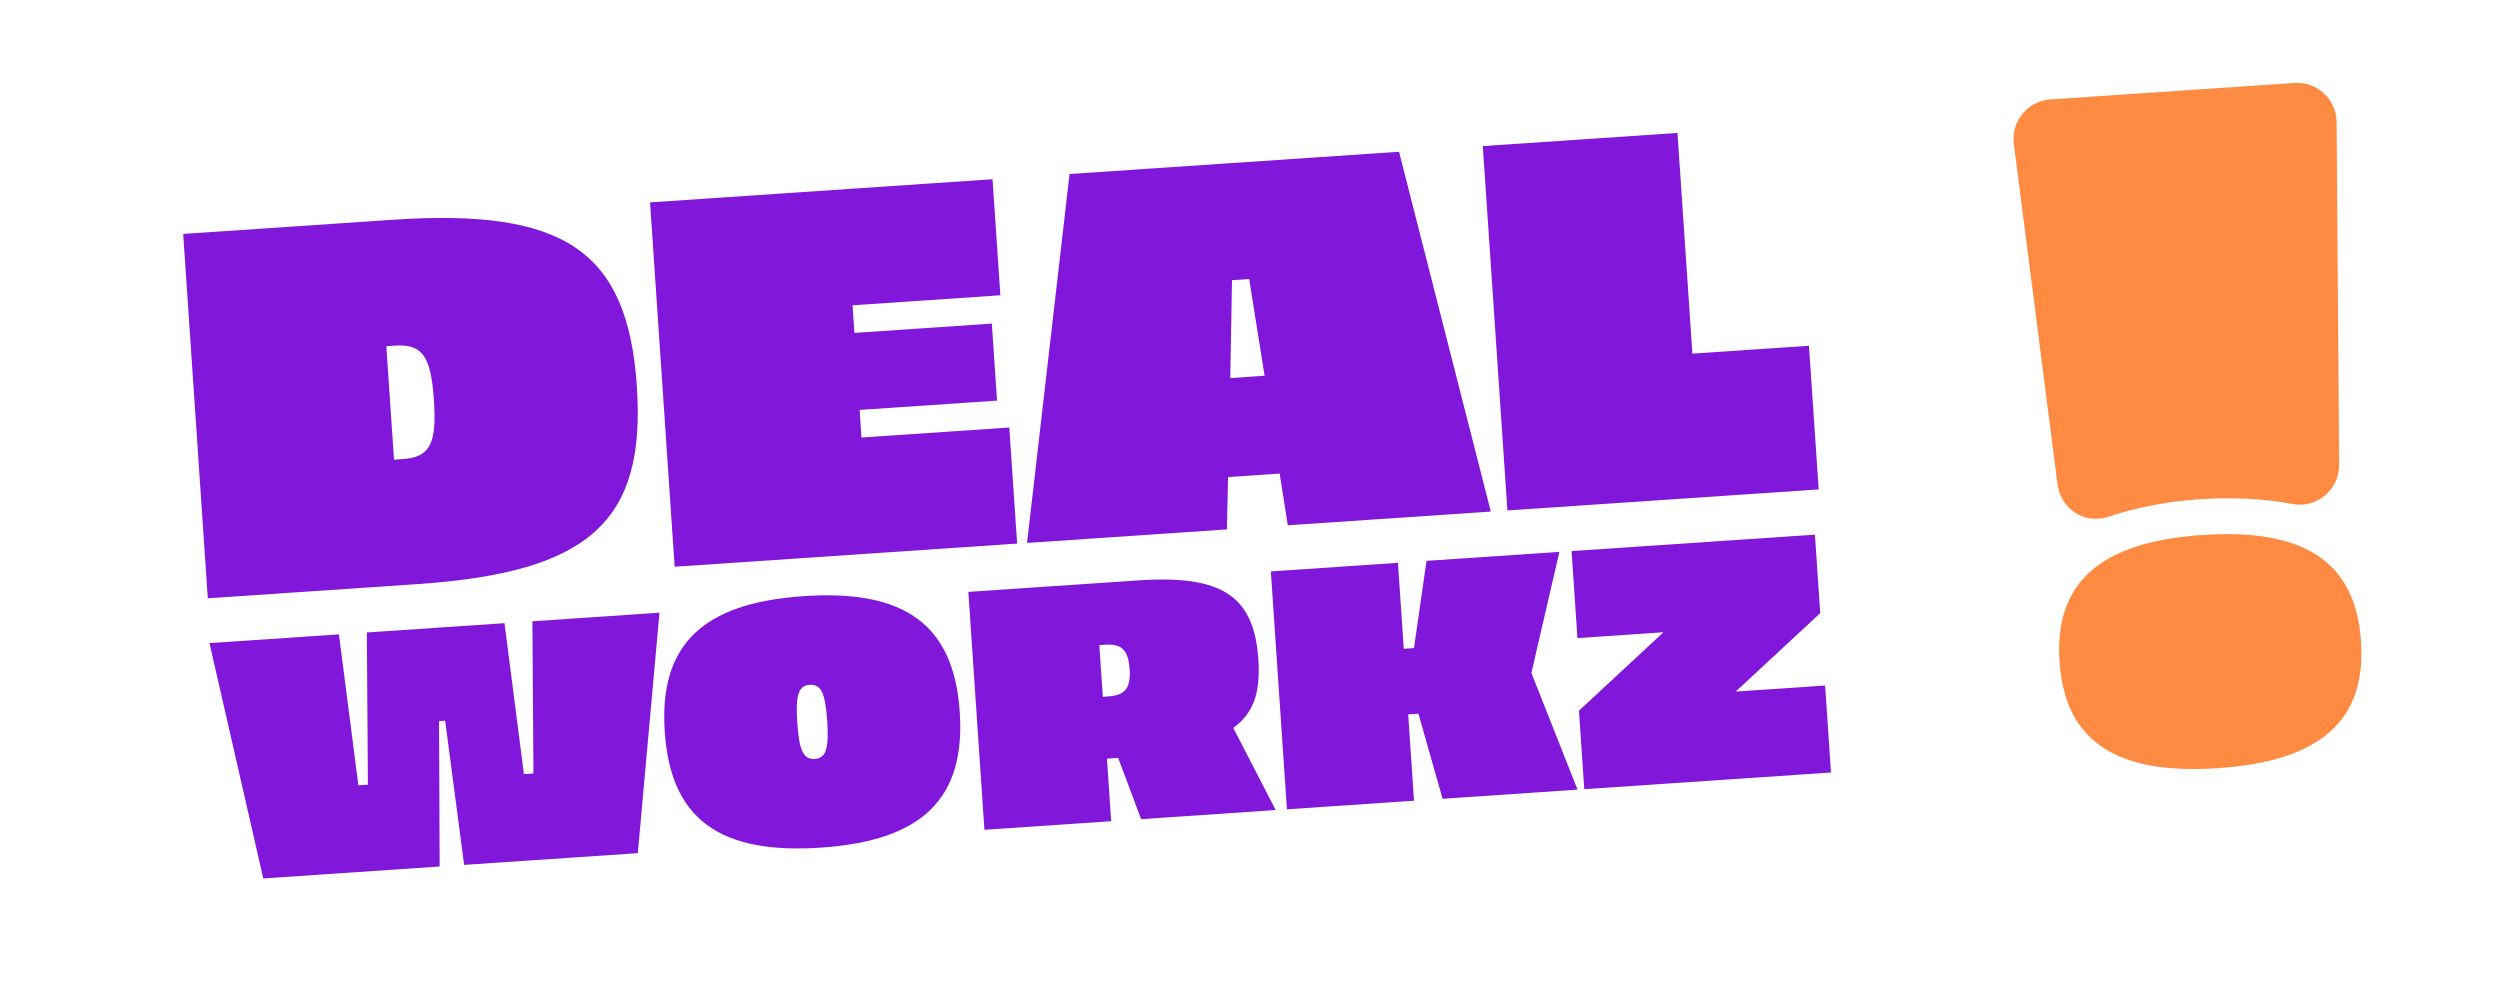<?xml version="1.0" encoding="UTF-8"?>
<svg id="Layer_2" data-name="Layer 2" xmlns="http://www.w3.org/2000/svg" xmlns:xlink="http://www.w3.org/1999/xlink" viewBox="0 0 752.65 297.17">
  <defs>
    <style>
      .cls-1, .cls-2 {
        fill: none;
        stroke: #fff;
        stroke-linecap: round;
        stroke-linejoin: round;
        stroke-width: 4px;
      }

      .cls-3 {
        fill: #fff;
      }

      .cls-4 {
        mask: url(#mask);
      }

      .cls-5 {
        filter: url(#luminosity-invert-noclip);
      }

      .cls-2 {
        stroke-dasharray: 5.07 15.2;
      }

      .cls-6 {
        fill: #ff8b43;
      }

      .cls-7 {
        fill: #8117db;
      }
    </style>
    <filter id="luminosity-invert-noclip" x="-25.32" y="-2.14" width="791.99" height="299.31" color-interpolation-filters="sRGB" filterUnits="userSpaceOnUse">
      <feColorMatrix result="cm" values="-1 0 0 0 1 0 -1 0 0 1 0 0 -1 0 1 0 0 0 1 0"/>
      <feFlood flood-color="#fff" result="bg"/>
      <feBlend in="cm" in2="bg"/>
    </filter>
    <mask id="mask" x="-25.32" y="-2.14" width="791.99" height="299.31" maskUnits="userSpaceOnUse">
      <g class="cls-5">
        <g>
          <circle class="cls-3" cx="575.17" cy="10.86" r="13"/>
          <circle class="cls-3" cx="591.89" cy="258.3" r="13"/>
          <circle class="cls-3" cx="4.95" cy="174.19" r="30.27"/>
          <g>
            <circle class="cls-3" cx="10.83" cy="250.31" r="11.48"/>
            <circle class="cls-3" cx="9.01" cy="223.43" r="11.48"/>
            <circle class="cls-3" cx="12.64" cy="277.19" r="11.48"/>
            <circle class="cls-3" cx=".53" cy="97.96" r="11.48"/>
            <circle class="cls-3" cx="-1.29" cy="71.08" r="11.48"/>
            <circle class="cls-3" cx="2.35" cy="124.85" r="11.48"/>
          </g>
          <circle class="cls-3" cx="752.72" cy="196.82" r="11.96"/>
          <circle class="cls-3" cx="750.73" cy="167.34" r="11.96"/>
          <circle class="cls-3" cx="754.71" cy="226.29" r="11.96"/>
          <circle class="cls-3" cx="746.74" cy="108.4" r="11.96"/>
          <circle class="cls-3" cx="744.75" cy="78.93" r="11.96"/>
          <circle class="cls-3" cx="748.73" cy="137.87" r="11.96"/>
          <circle class="cls-3" cx="742.76" cy="49.46" r="11.96"/>
          <circle class="cls-3" cx="740.77" cy="19.99" r="11.96"/>
          <g>
            <line class="cls-1" x1="575.98" y1="22.84" x2="576.15" y2="25.33"/>
            <line class="cls-2" x1="577.17" y1="40.5" x2="590.32" y2="235.14"/>
            <line class="cls-1" x1="590.84" y1="242.72" x2="591.01" y2="245.22"/>
          </g>
        </g>
      </g>
    </mask>
  </defs>
  <g id="Layer_1" data-name="Layer 1">
    <g class="cls-4">
      <rect class="cls-3" x="7.52" y="24.59" width="737.61" height="248" transform="translate(-9.16 25.71) rotate(-3.87)"/>
    </g>
    <g>
      <g>
        <path class="cls-7" d="M118.14,66.17c51.87-3.51,70.84,9.38,73.59,50.12s-14.31,56.06-66.18,59.57l-62.99,4.26-7.41-109.69,62.99-4.26ZM116.31,104.23l2.31,34.16,2.51-.17c8.31-.56,10.4-4.48,9.5-17.8-.9-13.32-3.5-16.92-11.81-16.36l-2.51.17Z"/>
        <path class="cls-7" d="M301.17,88.9l-44.5,3.01.56,8.31,41.37-2.8,1.57,23.19-41.37,2.8.56,8.31,44.5-3.01,2.36,34.94-103.11,6.97-7.41-109.69,103.11-6.97,2.36,34.94Z"/>
        <path class="cls-7" d="M369.72,143.61l-.35,15.77-60.17,4.07,12.8-111.06,99.19-6.7,27.63,108.32-61.11,4.13-2.47-15.57-15.51,1.05ZM376.08,84l-5.17.35-.53,29.47,10.34-.7-4.64-29.12Z"/>
        <path class="cls-7" d="M509.51,106.46l35.1-2.37,2.92,43.25-93.71,6.33-7.41-109.69,58.61-3.96,4.49,66.44Z"/>
      </g>
      <g>
        <path class="cls-7" d="M192.01,256.85l-52.28,3.53-5.71-43.4-1.84.12.18,43.77-53.1,3.59-16.2-70.85,38.98-2.63,5.85,45.44,2.87-.19-.32-45.82,41.44-2.8,5.85,45.44,2.87-.19-.32-45.82,38.26-2.59-6.52,72.39Z"/>
        <path class="cls-7" d="M288.94,214.33c1.76,26.09-11.25,38.79-41.85,40.86s-45.2-8.77-46.96-34.86c-1.76-26.09,11.25-38.79,41.85-40.86s45.2,8.76,46.96,34.85ZM240.03,217.63c.57,8.39,1.88,11.08,5.26,10.85s4.31-3.07,3.75-11.46c-.57-8.39-1.88-11.08-5.26-10.85s-4.32,3.07-3.75,11.46Z"/>
        <path class="cls-7" d="M342.49,174.73c25.37-1.71,35.05,4.62,36.35,23.75.69,10.23-1.57,16.35-7.55,20.66l12.77,24.73-40.52,2.74-6.9-18.44-3.38.23,1.27,18.83-38.16,2.58-4.84-71.62,50.95-3.44ZM330.96,194.22l1.05,15.55,1.64-.11c5.12-.35,6.82-2.52,6.43-8.25s-2.37-7.65-7.48-7.31l-1.64.11Z"/>
        <path class="cls-7" d="M423.95,215.07l1.76,25.99-38.27,2.59-4.84-71.62,38.27-2.59,1.75,25.88,3.07-.21,3.78-26.26,40-2.7-8.43,36.44,13.89,35.14-40.62,2.75-7.28-25.61-3.07.21Z"/>
        <path class="cls-7" d="M522.56,208.2l26.91-1.82,1.77,26.19-74.28,5.02-1.6-23.63,25.44-23.61-25.89,1.75-1.77-26.19,73.26-4.95,1.6,23.63-25.44,23.61Z"/>
      </g>
    </g>
    <path class="cls-6" d="M704.22,139.95c.06,7.5-6.76,13.21-14.12,11.78s-17.09-2.15-27.78-1.43-19.86,2.66-27.33,5.21-14.62-2.34-15.57-9.78l-13.13-102.41c-.87-6.8,4.17-12.93,11.01-13.39l73.45-4.96c6.84-.46,12.66,4.93,12.71,11.79l.77,103.2ZM710.81,193.09c1.61,23.78-12.14,36.08-43.01,38.17s-46.15-8.26-47.75-32.03c-1.61-23.78,12.14-36.08,43.01-38.17s46.15,8.26,47.75,32.03Z"/>
  </g>
</svg>
